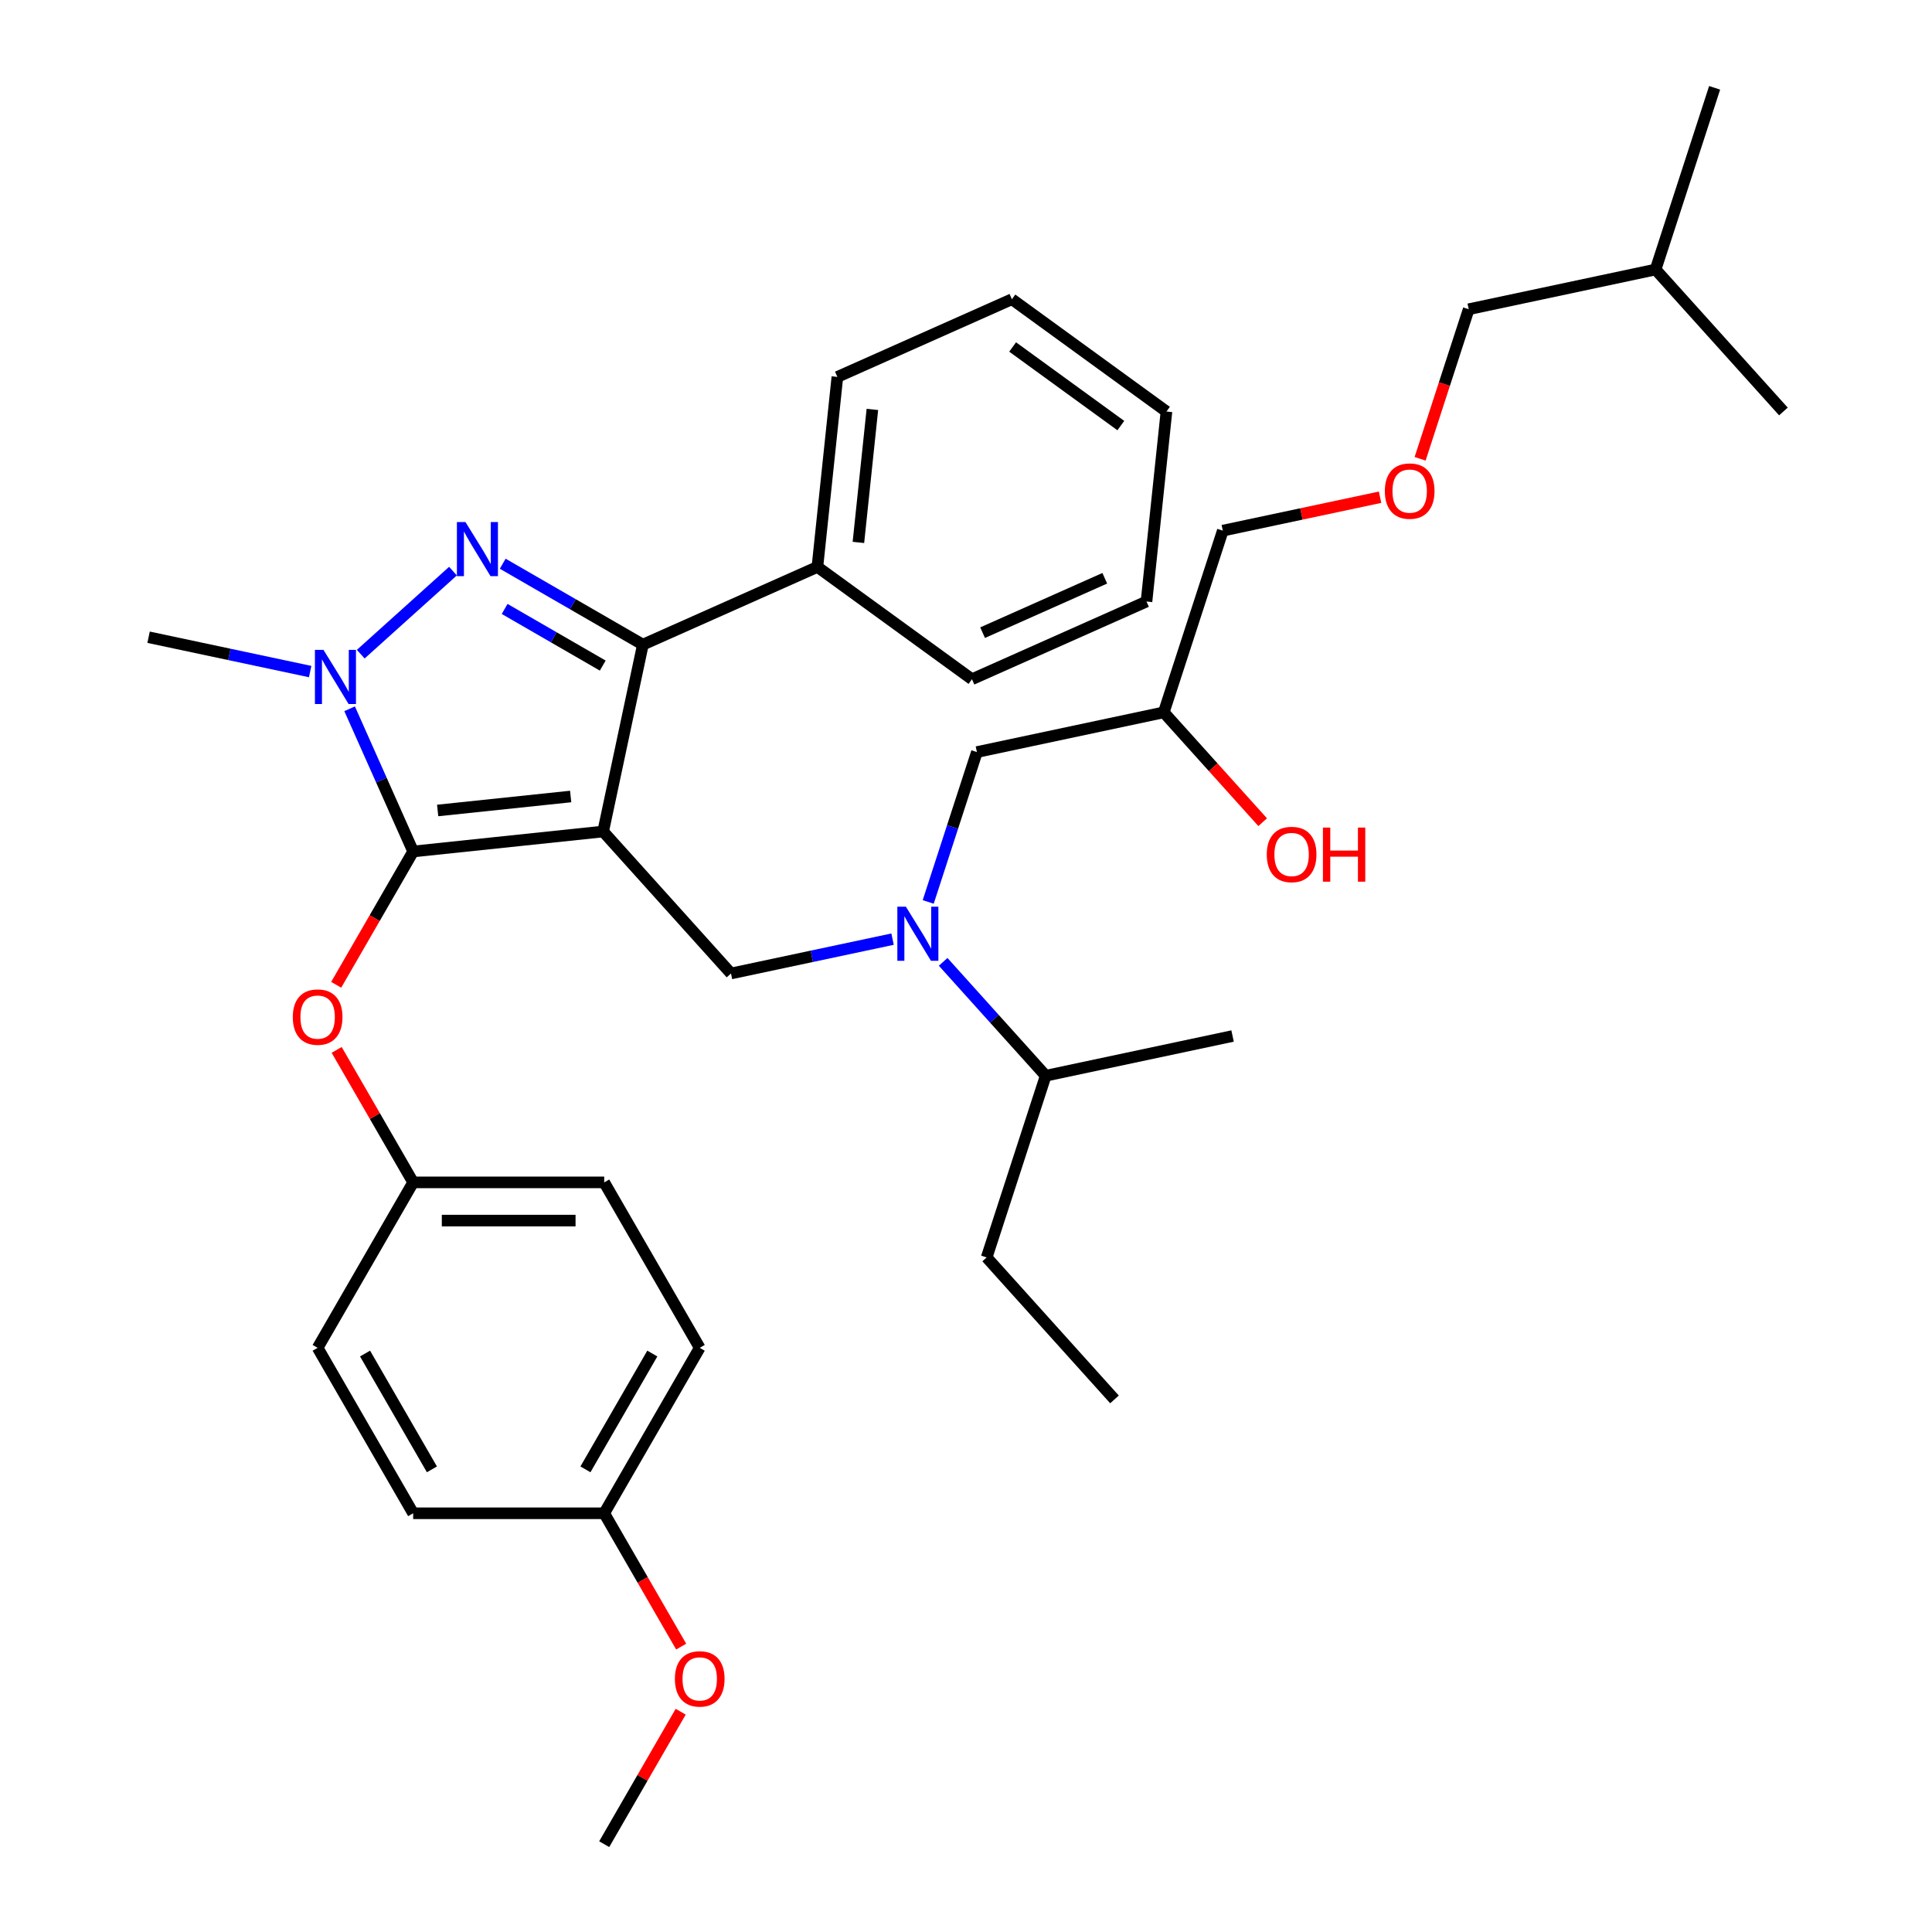 <?xml version='1.0' encoding='iso-8859-1'?>
<svg version='1.1' baseProfile='full'
              xmlns='http://www.w3.org/2000/svg'
                      xmlns:rdkit='http://www.rdkit.org/xml'
                      xmlns:xlink='http://www.w3.org/1999/xlink'
                  xml:space='preserve'
width='1000px' height='1000px' viewBox='0 0 1000 1000'>
<!-- END OF HEADER -->
<rect style='opacity:1.0;fill:#FFFFFF;stroke:none' width='1000' height='1000' x='0' y='0'> </rect>
<path class='bond-0' d='M 488.176,497.854 L 514.714,527.327' style='fill:none;fill-rule:evenodd;stroke:#0000FF;stroke-width:6px;stroke-linecap:butt;stroke-linejoin:miter;stroke-opacity:1' />
<path class='bond-0' d='M 514.714,527.327 L 541.251,556.8' style='fill:none;fill-rule:evenodd;stroke:#000000;stroke-width:6px;stroke-linecap:butt;stroke-linejoin:miter;stroke-opacity:1' />
<path class='bond-1' d='M 480.437,466.84 L 493.039,428.054' style='fill:none;fill-rule:evenodd;stroke:#0000FF;stroke-width:6px;stroke-linecap:butt;stroke-linejoin:miter;stroke-opacity:1' />
<path class='bond-1' d='M 493.039,428.054 L 505.641,389.269' style='fill:none;fill-rule:evenodd;stroke:#000000;stroke-width:6px;stroke-linecap:butt;stroke-linejoin:miter;stroke-opacity:1' />
<path class='bond-2' d='M 461.992,486.097 L 420.176,494.985' style='fill:none;fill-rule:evenodd;stroke:#0000FF;stroke-width:6px;stroke-linecap:butt;stroke-linejoin:miter;stroke-opacity:1' />
<path class='bond-2' d='M 420.176,494.985 L 378.36,503.873' style='fill:none;fill-rule:evenodd;stroke:#000000;stroke-width:6px;stroke-linecap:butt;stroke-linejoin:miter;stroke-opacity:1' />
<path class='bond-3' d='M 505.641,389.269 L 602.365,368.709' style='fill:none;fill-rule:evenodd;stroke:#000000;stroke-width:6px;stroke-linecap:butt;stroke-linejoin:miter;stroke-opacity:1' />
<path class='bond-4' d='M 602.365,368.709 L 627.961,397.136' style='fill:none;fill-rule:evenodd;stroke:#000000;stroke-width:6px;stroke-linecap:butt;stroke-linejoin:miter;stroke-opacity:1' />
<path class='bond-4' d='M 627.961,397.136 L 653.556,425.563' style='fill:none;fill-rule:evenodd;stroke:#FF0000;stroke-width:6px;stroke-linecap:butt;stroke-linejoin:miter;stroke-opacity:1' />
<path class='bond-5' d='M 602.365,368.709 L 632.922,274.664' style='fill:none;fill-rule:evenodd;stroke:#000000;stroke-width:6px;stroke-linecap:butt;stroke-linejoin:miter;stroke-opacity:1' />
<path class='bond-6' d='M 632.922,274.664 L 673.621,266.013' style='fill:none;fill-rule:evenodd;stroke:#000000;stroke-width:6px;stroke-linecap:butt;stroke-linejoin:miter;stroke-opacity:1' />
<path class='bond-6' d='M 673.621,266.013 L 714.319,257.362' style='fill:none;fill-rule:evenodd;stroke:#FF0000;stroke-width:6px;stroke-linecap:butt;stroke-linejoin:miter;stroke-opacity:1' />
<path class='bond-7' d='M 735.051,237.472 L 747.627,198.766' style='fill:none;fill-rule:evenodd;stroke:#FF0000;stroke-width:6px;stroke-linecap:butt;stroke-linejoin:miter;stroke-opacity:1' />
<path class='bond-7' d='M 747.627,198.766 L 760.204,160.059' style='fill:none;fill-rule:evenodd;stroke:#000000;stroke-width:6px;stroke-linecap:butt;stroke-linejoin:miter;stroke-opacity:1' />
<path class='bond-8' d='M 760.204,160.059 L 856.928,139.5' style='fill:none;fill-rule:evenodd;stroke:#000000;stroke-width:6px;stroke-linecap:butt;stroke-linejoin:miter;stroke-opacity:1' />
<path class='bond-9' d='M 378.36,503.873 L 312.193,430.387' style='fill:none;fill-rule:evenodd;stroke:#000000;stroke-width:6px;stroke-linecap:butt;stroke-linejoin:miter;stroke-opacity:1' />
<path class='bond-10' d='M 180.964,366.862 L 197.407,403.793' style='fill:none;fill-rule:evenodd;stroke:#0000FF;stroke-width:6px;stroke-linecap:butt;stroke-linejoin:miter;stroke-opacity:1' />
<path class='bond-10' d='M 197.407,403.793 L 213.849,440.724' style='fill:none;fill-rule:evenodd;stroke:#000000;stroke-width:6px;stroke-linecap:butt;stroke-linejoin:miter;stroke-opacity:1' />
<path class='bond-11' d='M 186.722,338.599 L 234.463,295.612' style='fill:none;fill-rule:evenodd;stroke:#0000FF;stroke-width:6px;stroke-linecap:butt;stroke-linejoin:miter;stroke-opacity:1' />
<path class='bond-12' d='M 160.537,347.605 L 118.721,338.716' style='fill:none;fill-rule:evenodd;stroke:#0000FF;stroke-width:6px;stroke-linecap:butt;stroke-linejoin:miter;stroke-opacity:1' />
<path class='bond-12' d='M 118.721,338.716 L 76.905,329.828' style='fill:none;fill-rule:evenodd;stroke:#000000;stroke-width:6px;stroke-linecap:butt;stroke-linejoin:miter;stroke-opacity:1' />
<path class='bond-13' d='M 213.849,440.724 L 193.929,475.226' style='fill:none;fill-rule:evenodd;stroke:#000000;stroke-width:6px;stroke-linecap:butt;stroke-linejoin:miter;stroke-opacity:1' />
<path class='bond-13' d='M 193.929,475.226 L 174.01,509.728' style='fill:none;fill-rule:evenodd;stroke:#FF0000;stroke-width:6px;stroke-linecap:butt;stroke-linejoin:miter;stroke-opacity:1' />
<path class='bond-14' d='M 213.849,440.724 L 312.193,430.387' style='fill:none;fill-rule:evenodd;stroke:#000000;stroke-width:6px;stroke-linecap:butt;stroke-linejoin:miter;stroke-opacity:1' />
<path class='bond-14' d='M 226.534,419.504 L 295.374,412.269' style='fill:none;fill-rule:evenodd;stroke:#000000;stroke-width:6px;stroke-linecap:butt;stroke-linejoin:miter;stroke-opacity:1' />
<path class='bond-15' d='M 312.193,430.387 L 332.752,333.663' style='fill:none;fill-rule:evenodd;stroke:#000000;stroke-width:6px;stroke-linecap:butt;stroke-linejoin:miter;stroke-opacity:1' />
<path class='bond-16' d='M 332.752,333.663 L 423.088,293.443' style='fill:none;fill-rule:evenodd;stroke:#000000;stroke-width:6px;stroke-linecap:butt;stroke-linejoin:miter;stroke-opacity:1' />
<path class='bond-17' d='M 332.752,333.663 L 296.48,312.721' style='fill:none;fill-rule:evenodd;stroke:#000000;stroke-width:6px;stroke-linecap:butt;stroke-linejoin:miter;stroke-opacity:1' />
<path class='bond-17' d='M 296.48,312.721 L 260.207,291.779' style='fill:none;fill-rule:evenodd;stroke:#0000FF;stroke-width:6px;stroke-linecap:butt;stroke-linejoin:miter;stroke-opacity:1' />
<path class='bond-17' d='M 311.982,344.508 L 286.591,329.849' style='fill:none;fill-rule:evenodd;stroke:#000000;stroke-width:6px;stroke-linecap:butt;stroke-linejoin:miter;stroke-opacity:1' />
<path class='bond-17' d='M 286.591,329.849 L 261.201,315.189' style='fill:none;fill-rule:evenodd;stroke:#0000FF;stroke-width:6px;stroke-linecap:butt;stroke-linejoin:miter;stroke-opacity:1' />
<path class='bond-18' d='M 541.251,556.8 L 510.694,650.845' style='fill:none;fill-rule:evenodd;stroke:#000000;stroke-width:6px;stroke-linecap:butt;stroke-linejoin:miter;stroke-opacity:1' />
<path class='bond-19' d='M 541.251,556.8 L 637.975,536.24' style='fill:none;fill-rule:evenodd;stroke:#000000;stroke-width:6px;stroke-linecap:butt;stroke-linejoin:miter;stroke-opacity:1' />
<path class='bond-20' d='M 510.694,650.845 L 576.861,724.331' style='fill:none;fill-rule:evenodd;stroke:#000000;stroke-width:6px;stroke-linecap:butt;stroke-linejoin:miter;stroke-opacity:1' />
<path class='bond-21' d='M 174.261,543.428 L 194.055,577.713' style='fill:none;fill-rule:evenodd;stroke:#FF0000;stroke-width:6px;stroke-linecap:butt;stroke-linejoin:miter;stroke-opacity:1' />
<path class='bond-21' d='M 194.055,577.713 L 213.849,611.998' style='fill:none;fill-rule:evenodd;stroke:#000000;stroke-width:6px;stroke-linecap:butt;stroke-linejoin:miter;stroke-opacity:1' />
<path class='bond-22' d='M 362.177,697.634 L 312.734,783.271' style='fill:none;fill-rule:evenodd;stroke:#000000;stroke-width:6px;stroke-linecap:butt;stroke-linejoin:miter;stroke-opacity:1' />
<path class='bond-22' d='M 337.633,700.592 L 303.023,760.537' style='fill:none;fill-rule:evenodd;stroke:#000000;stroke-width:6px;stroke-linecap:butt;stroke-linejoin:miter;stroke-opacity:1' />
<path class='bond-23' d='M 362.177,697.634 L 312.734,611.998' style='fill:none;fill-rule:evenodd;stroke:#000000;stroke-width:6px;stroke-linecap:butt;stroke-linejoin:miter;stroke-opacity:1' />
<path class='bond-24' d='M 312.734,783.271 L 213.849,783.271' style='fill:none;fill-rule:evenodd;stroke:#000000;stroke-width:6px;stroke-linecap:butt;stroke-linejoin:miter;stroke-opacity:1' />
<path class='bond-25' d='M 312.734,783.271 L 332.654,817.774' style='fill:none;fill-rule:evenodd;stroke:#000000;stroke-width:6px;stroke-linecap:butt;stroke-linejoin:miter;stroke-opacity:1' />
<path class='bond-25' d='M 332.654,817.774 L 352.574,852.276' style='fill:none;fill-rule:evenodd;stroke:#FF0000;stroke-width:6px;stroke-linecap:butt;stroke-linejoin:miter;stroke-opacity:1' />
<path class='bond-26' d='M 213.849,783.271 L 164.407,697.634' style='fill:none;fill-rule:evenodd;stroke:#000000;stroke-width:6px;stroke-linecap:butt;stroke-linejoin:miter;stroke-opacity:1' />
<path class='bond-26' d='M 223.56,760.537 L 188.951,700.592' style='fill:none;fill-rule:evenodd;stroke:#000000;stroke-width:6px;stroke-linecap:butt;stroke-linejoin:miter;stroke-opacity:1' />
<path class='bond-27' d='M 423.088,293.443 L 433.424,195.099' style='fill:none;fill-rule:evenodd;stroke:#000000;stroke-width:6px;stroke-linecap:butt;stroke-linejoin:miter;stroke-opacity:1' />
<path class='bond-27' d='M 444.307,280.759 L 451.543,211.918' style='fill:none;fill-rule:evenodd;stroke:#000000;stroke-width:6px;stroke-linecap:butt;stroke-linejoin:miter;stroke-opacity:1' />
<path class='bond-28' d='M 423.088,293.443 L 503.088,351.566' style='fill:none;fill-rule:evenodd;stroke:#000000;stroke-width:6px;stroke-linecap:butt;stroke-linejoin:miter;stroke-opacity:1' />
<path class='bond-29' d='M 433.424,195.099 L 523.76,154.879' style='fill:none;fill-rule:evenodd;stroke:#000000;stroke-width:6px;stroke-linecap:butt;stroke-linejoin:miter;stroke-opacity:1' />
<path class='bond-30' d='M 523.76,154.879 L 603.76,213.002' style='fill:none;fill-rule:evenodd;stroke:#000000;stroke-width:6px;stroke-linecap:butt;stroke-linejoin:miter;stroke-opacity:1' />
<path class='bond-30' d='M 524.136,179.598 L 580.135,220.284' style='fill:none;fill-rule:evenodd;stroke:#000000;stroke-width:6px;stroke-linecap:butt;stroke-linejoin:miter;stroke-opacity:1' />
<path class='bond-31' d='M 603.76,213.002 L 593.424,311.346' style='fill:none;fill-rule:evenodd;stroke:#000000;stroke-width:6px;stroke-linecap:butt;stroke-linejoin:miter;stroke-opacity:1' />
<path class='bond-32' d='M 593.424,311.346 L 503.088,351.566' style='fill:none;fill-rule:evenodd;stroke:#000000;stroke-width:6px;stroke-linecap:butt;stroke-linejoin:miter;stroke-opacity:1' />
<path class='bond-32' d='M 571.829,299.312 L 508.594,327.466' style='fill:none;fill-rule:evenodd;stroke:#000000;stroke-width:6px;stroke-linecap:butt;stroke-linejoin:miter;stroke-opacity:1' />
<path class='bond-33' d='M 164.407,697.634 L 213.849,611.998' style='fill:none;fill-rule:evenodd;stroke:#000000;stroke-width:6px;stroke-linecap:butt;stroke-linejoin:miter;stroke-opacity:1' />
<path class='bond-34' d='M 213.849,611.998 L 312.734,611.998' style='fill:none;fill-rule:evenodd;stroke:#000000;stroke-width:6px;stroke-linecap:butt;stroke-linejoin:miter;stroke-opacity:1' />
<path class='bond-34' d='M 228.682,631.775 L 297.902,631.775' style='fill:none;fill-rule:evenodd;stroke:#000000;stroke-width:6px;stroke-linecap:butt;stroke-linejoin:miter;stroke-opacity:1' />
<path class='bond-35' d='M 352.323,885.976 L 332.529,920.261' style='fill:none;fill-rule:evenodd;stroke:#FF0000;stroke-width:6px;stroke-linecap:butt;stroke-linejoin:miter;stroke-opacity:1' />
<path class='bond-35' d='M 332.529,920.261 L 312.734,954.545' style='fill:none;fill-rule:evenodd;stroke:#000000;stroke-width:6px;stroke-linecap:butt;stroke-linejoin:miter;stroke-opacity:1' />
<path class='bond-36' d='M 856.928,139.5 L 887.485,45.455' style='fill:none;fill-rule:evenodd;stroke:#000000;stroke-width:6px;stroke-linecap:butt;stroke-linejoin:miter;stroke-opacity:1' />
<path class='bond-37' d='M 856.928,139.5 L 923.095,212.986' style='fill:none;fill-rule:evenodd;stroke:#000000;stroke-width:6px;stroke-linecap:butt;stroke-linejoin:miter;stroke-opacity:1' />
<path  class='atom-0' d='M 468.894 469.312
L 478.07 484.144
Q 478.98 485.608, 480.443 488.258
Q 481.907 490.908, 481.986 491.066
L 481.986 469.312
L 485.704 469.312
L 485.704 497.316
L 481.867 497.316
L 472.018 481.099
Q 470.871 479.2, 469.645 477.025
Q 468.459 474.849, 468.103 474.177
L 468.103 497.316
L 464.464 497.316
L 464.464 469.312
L 468.894 469.312
' fill='#0000FF'/>
<path  class='atom-4' d='M 655.677 442.274
Q 655.677 435.55, 659 431.792
Q 662.322 428.035, 668.532 428.035
Q 674.742 428.035, 678.065 431.792
Q 681.387 435.55, 681.387 442.274
Q 681.387 449.077, 678.025 452.954
Q 674.663 456.791, 668.532 456.791
Q 662.362 456.791, 659 452.954
Q 655.677 449.117, 655.677 442.274
M 668.532 453.626
Q 672.804 453.626, 675.098 450.778
Q 677.432 447.891, 677.432 442.274
Q 677.432 436.776, 675.098 434.007
Q 672.804 431.199, 668.532 431.199
Q 664.26 431.199, 661.927 433.968
Q 659.633 436.737, 659.633 442.274
Q 659.633 447.93, 661.927 450.778
Q 664.26 453.626, 668.532 453.626
' fill='#FF0000'/>
<path  class='atom-4' d='M 684.749 428.351
L 688.547 428.351
L 688.547 440.257
L 702.865 440.257
L 702.865 428.351
L 706.662 428.351
L 706.662 456.355
L 702.865 456.355
L 702.865 443.421
L 688.547 443.421
L 688.547 456.355
L 684.749 456.355
L 684.749 428.351
' fill='#FF0000'/>
<path  class='atom-5' d='M 716.792 254.184
Q 716.792 247.459, 720.114 243.702
Q 723.437 239.944, 729.647 239.944
Q 735.857 239.944, 739.179 243.702
Q 742.502 247.459, 742.502 254.184
Q 742.502 260.987, 739.14 264.863
Q 735.778 268.7, 729.647 268.7
Q 723.476 268.7, 720.114 264.863
Q 716.792 261.026, 716.792 254.184
M 729.647 265.536
Q 733.918 265.536, 736.213 262.688
Q 738.546 259.8, 738.546 254.184
Q 738.546 248.686, 736.213 245.917
Q 733.918 243.108, 729.647 243.108
Q 725.375 243.108, 723.041 245.877
Q 720.747 248.646, 720.747 254.184
Q 720.747 259.84, 723.041 262.688
Q 725.375 265.536, 729.647 265.536
' fill='#FF0000'/>
<path  class='atom-8' d='M 167.439 336.385
L 176.615 351.218
Q 177.525 352.682, 178.989 355.332
Q 180.452 357.982, 180.531 358.14
L 180.531 336.385
L 184.249 336.385
L 184.249 364.39
L 180.413 364.39
L 170.564 348.173
Q 169.417 346.274, 168.19 344.098
Q 167.004 341.923, 166.648 341.251
L 166.648 364.39
L 163.009 364.39
L 163.009 336.385
L 167.439 336.385
' fill='#0000FF'/>
<path  class='atom-12' d='M 240.925 270.218
L 250.101 285.051
Q 251.011 286.515, 252.475 289.165
Q 253.938 291.815, 254.017 291.973
L 254.017 270.218
L 257.735 270.218
L 257.735 298.223
L 253.899 298.223
L 244.05 282.005
Q 242.903 280.107, 241.676 277.931
Q 240.49 275.756, 240.134 275.084
L 240.134 298.223
L 236.495 298.223
L 236.495 270.218
L 240.925 270.218
' fill='#0000FF'/>
<path  class='atom-17' d='M 151.552 526.44
Q 151.552 519.715, 154.874 515.958
Q 158.197 512.2, 164.407 512.2
Q 170.617 512.2, 173.939 515.958
Q 177.262 519.715, 177.262 526.44
Q 177.262 533.243, 173.9 537.119
Q 170.538 540.956, 164.407 540.956
Q 158.236 540.956, 154.874 537.119
Q 151.552 533.282, 151.552 526.44
M 164.407 537.792
Q 168.679 537.792, 170.973 534.944
Q 173.306 532.056, 173.306 526.44
Q 173.306 520.942, 170.973 518.173
Q 168.679 515.365, 164.407 515.365
Q 160.135 515.365, 157.801 518.133
Q 155.507 520.902, 155.507 526.44
Q 155.507 532.096, 157.801 534.944
Q 160.135 537.792, 164.407 537.792
' fill='#FF0000'/>
<path  class='atom-31' d='M 349.322 868.988
Q 349.322 862.263, 352.644 858.506
Q 355.967 854.748, 362.177 854.748
Q 368.387 854.748, 371.709 858.506
Q 375.032 862.263, 375.032 868.988
Q 375.032 875.791, 371.67 879.667
Q 368.308 883.504, 362.177 883.504
Q 356.007 883.504, 352.644 879.667
Q 349.322 875.83, 349.322 868.988
M 362.177 880.34
Q 366.449 880.34, 368.743 877.492
Q 371.077 874.604, 371.077 868.988
Q 371.077 863.49, 368.743 860.721
Q 366.449 857.912, 362.177 857.912
Q 357.905 857.912, 355.571 860.681
Q 353.277 863.45, 353.277 868.988
Q 353.277 874.644, 355.571 877.492
Q 357.905 880.34, 362.177 880.34
' fill='#FF0000'/>
</svg>
